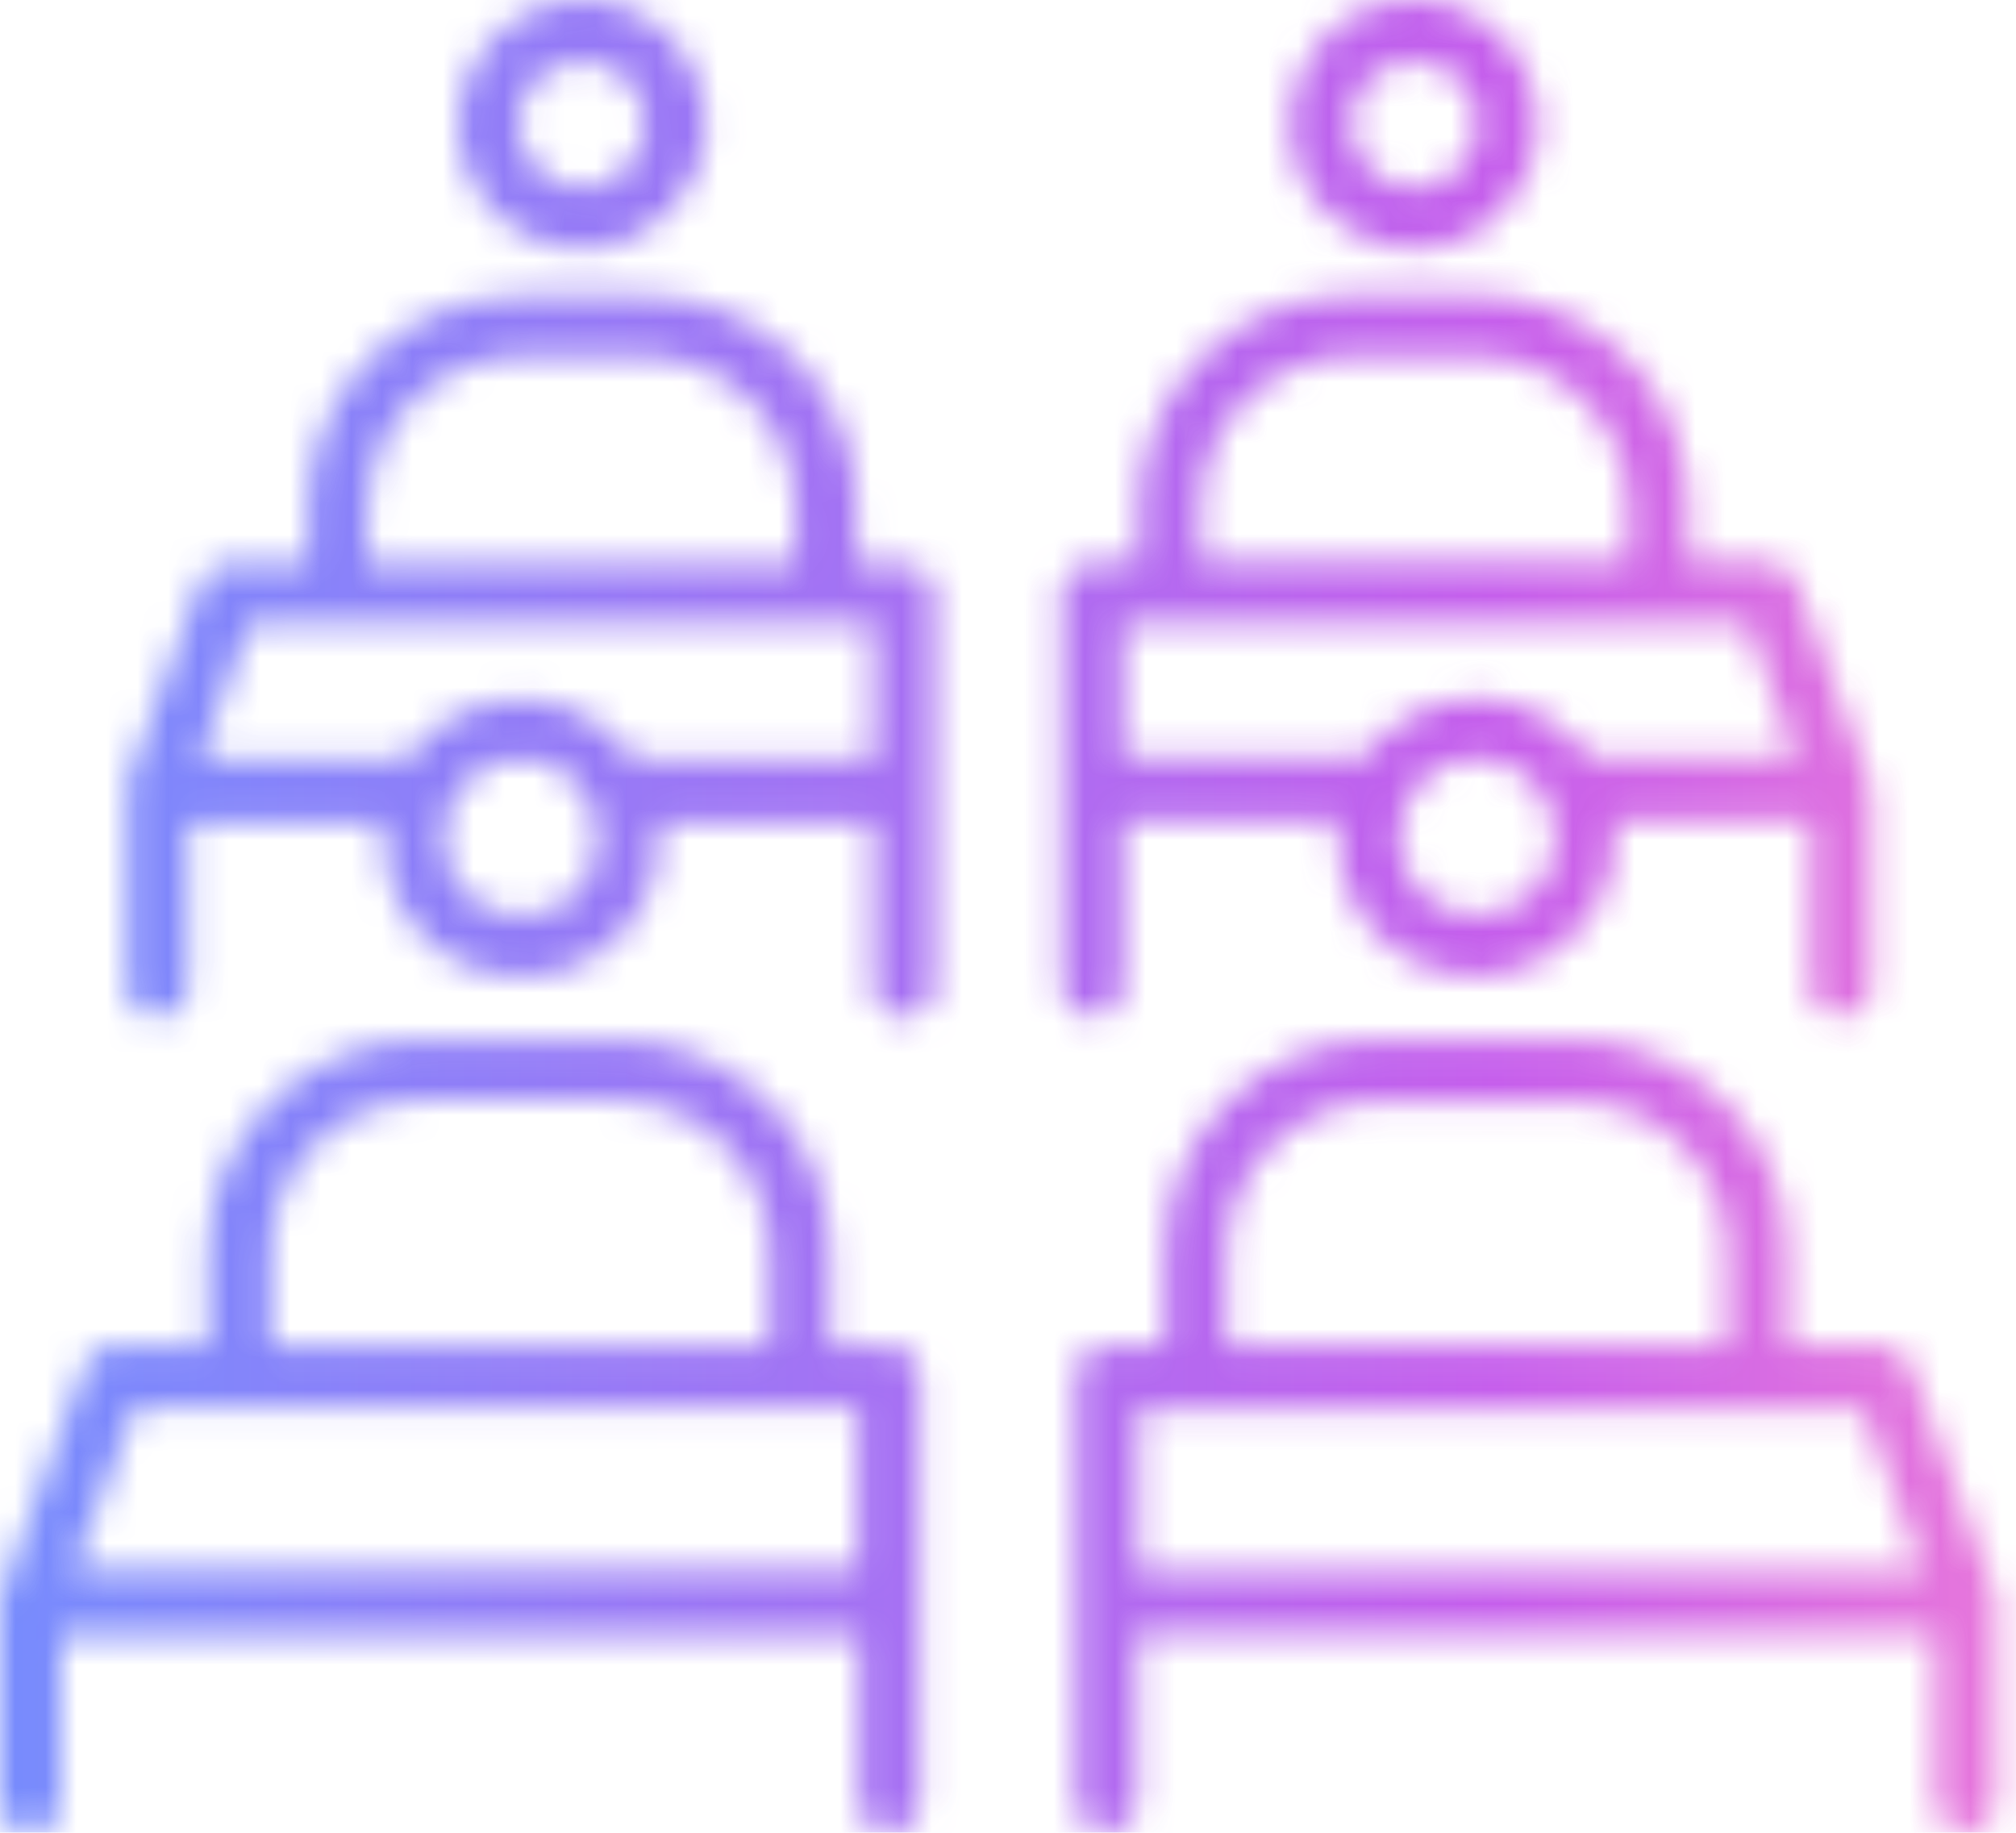 <svg width="66" height="60" viewBox="0 0 66 60" fill="none" xmlns="http://www.w3.org/2000/svg">
<g opacity="0.8">
<mask id="mask0_121_489" style="mask-type:alpha" maskUnits="userSpaceOnUse" x="0" y="0" width="66" height="60">
<path d="M46.261 8.149C48.522 8.149 50.335 6.311 50.335 4.075C50.335 1.839 48.497 0 46.261 0C44.025 0 42.236 1.839 42.236 4.075C42.236 6.311 44.075 8.149 46.261 8.149ZM46.261 2.012C47.453 2.012 48.373 2.857 48.373 4.05C48.373 5.168 47.453 6.161 46.261 6.161C45.143 6.161 44.224 5.168 44.224 4.05C44.224 2.857 45.143 2.012 46.261 2.012Z" fill="#1A161A"/>
<path d="M19.081 8.149C21.267 8.149 23.106 6.311 23.106 4.075C23.106 1.839 21.267 0 19.081 0C16.894 0 15.006 1.839 15.006 4.075C15.006 6.311 16.845 8.149 19.081 8.149ZM19.081 2.012C20.199 2.012 21.118 2.857 21.118 4.05C21.118 5.168 20.199 6.161 19.081 6.161C17.888 6.161 16.969 5.168 16.969 4.05C16.969 2.857 17.888 2.012 19.081 2.012Z" fill="#1A161A"/>
<path d="M29.59 18.435H28.05V16.596C28.05 12.795 24.944 9.689 21.143 9.689H17.068C13.193 9.689 10.087 12.795 10.087 16.596V18.435H7.478C7.13 18.435 6.708 18.708 6.559 19.081L4.174 25.565V32.323C4.174 32.894 4.596 33.317 5.168 33.317C5.665 33.317 6.161 32.894 6.161 32.323V26.907H12.571V27.478C12.571 29.938 14.534 31.975 17.068 31.975C19.602 31.975 21.565 29.938 21.565 27.478C21.565 27.255 21.491 27.056 21.491 26.907H28.596V32.323C28.596 32.894 29.019 33.317 29.59 33.317C30.087 33.317 30.584 32.894 30.584 32.323V19.429C30.584 18.857 30.087 18.435 29.59 18.435ZM12.05 16.596C12.05 13.913 14.311 11.677 17.044 11.677H21.118C23.801 11.677 26.037 13.938 26.037 16.596V18.435H12.025V16.596H12.05ZM17.044 29.988C15.627 29.988 14.509 28.87 14.509 27.453C14.509 25.963 15.627 24.845 17.044 24.845C18.46 24.845 19.578 25.963 19.578 27.453C19.578 28.944 18.46 29.988 17.044 29.988ZM28.596 24.845H20.77C19.925 23.727 18.584 22.882 17.044 22.882C15.503 22.882 14.087 23.727 13.317 24.845H6.559L8.174 20.398H28.596V24.845Z" fill="#1A161A"/>
<path d="M36.77 32.298V26.882H43.876C43.876 27.031 43.801 27.23 43.801 27.453C43.801 29.913 45.839 31.95 48.298 31.95C50.758 31.95 52.87 29.913 52.87 27.453C52.87 27.23 52.795 27.031 52.795 26.882H59.279V32.298C59.279 32.87 59.702 33.292 60.273 33.292C60.77 33.292 61.267 32.87 61.267 32.298V25.814H61.193V25.54L58.807 19.056C58.658 18.708 58.311 18.41 57.888 18.41H55.279V16.571C55.279 12.77 52.174 9.665 48.298 9.665H44.273C40.398 9.665 37.292 12.77 37.292 16.571V18.41H35.752C35.255 18.41 34.758 18.832 34.758 19.404V32.298C34.758 32.87 35.255 33.292 35.752 33.292C36.323 33.292 36.745 32.87 36.745 32.298H36.77ZM48.323 29.963C46.907 29.963 45.789 28.845 45.789 27.429C45.789 25.938 46.907 24.82 48.323 24.82C49.739 24.82 50.932 25.938 50.932 27.429C50.932 28.919 49.739 29.963 48.323 29.963ZM39.304 16.571C39.304 13.888 41.565 11.652 44.298 11.652H48.323C51.081 11.652 53.317 13.913 53.317 16.571V18.41H39.304V16.571ZM36.77 20.373H57.193L58.807 24.82H52.05C51.279 23.702 49.863 22.857 48.323 22.857C46.783 22.857 45.441 23.702 44.596 24.82H36.77V20.373Z" fill="#1A161A"/>
<path d="M29.093 44.05H27.18V40.944C27.18 37.143 24.075 34.037 20.199 34.037H13.789C9.988 34.037 6.807 37.143 6.807 40.944V44.05H3.702C3.28 44.05 2.932 44.323 2.783 44.696L0.075 52.099C0 52.248 0 52.323 0 52.447V58.932C0 59.503 0.422 60 0.994 60C1.565 60 1.988 59.503 1.988 58.932V53.516H28.124V58.932C28.124 59.503 28.547 60 29.118 60C29.689 60 30.112 59.503 30.112 58.932V45.068C30.112 44.497 29.689 44.075 29.118 44.075L29.093 44.05ZM8.87 40.944C8.87 38.261 11.056 36.025 13.789 36.025H20.199C22.956 36.025 25.193 38.286 25.193 40.944V44.05H8.87V40.944ZM28.099 51.429H2.385L4.422 46.087H28.075V51.429H28.099Z" fill="#1A161A"/>
<path d="M65.367 52.447C65.367 52.298 65.367 52.224 65.292 52.099L62.534 44.696C62.385 44.348 62.037 44.05 61.615 44.05H58.509V40.944C58.509 37.143 55.329 34.037 51.528 34.037H45.118C41.242 34.037 38.137 37.143 38.137 40.944V44.05H36.224C35.652 44.05 35.23 44.472 35.23 45.044V58.907C35.23 59.478 35.652 59.975 36.224 59.975C36.795 59.975 37.217 59.478 37.217 58.907V53.491H63.354V58.907C63.354 59.478 63.776 59.975 64.348 59.975C64.919 59.975 65.342 59.478 65.342 58.907V52.422L65.367 52.447ZM40.149 40.969C40.149 38.286 42.41 36.05 45.143 36.05H51.553C54.311 36.05 56.547 38.311 56.547 40.969V44.075H40.149V40.969ZM37.267 51.453V46.112H60.994L62.956 51.453H37.242H37.267Z" fill="#1A161A"/>
</mask>
<g mask="url(#mask0_121_489)">
<rect x="-0.994" y="-4" width="69" height="64" fill="url(#paint0_linear_121_489)"/>
</g>
</g>
<defs>
<linearGradient id="paint0_linear_121_489" x1="-0.994" y1="28" x2="75.847" y2="28" gradientUnits="userSpaceOnUse">
<stop stop-color="#526FFD"/>
<stop offset="0.65" stop-color="#B736E7"/>
<stop offset="1" stop-color="#FB66C5"/>
</linearGradient>
</defs>
</svg>
